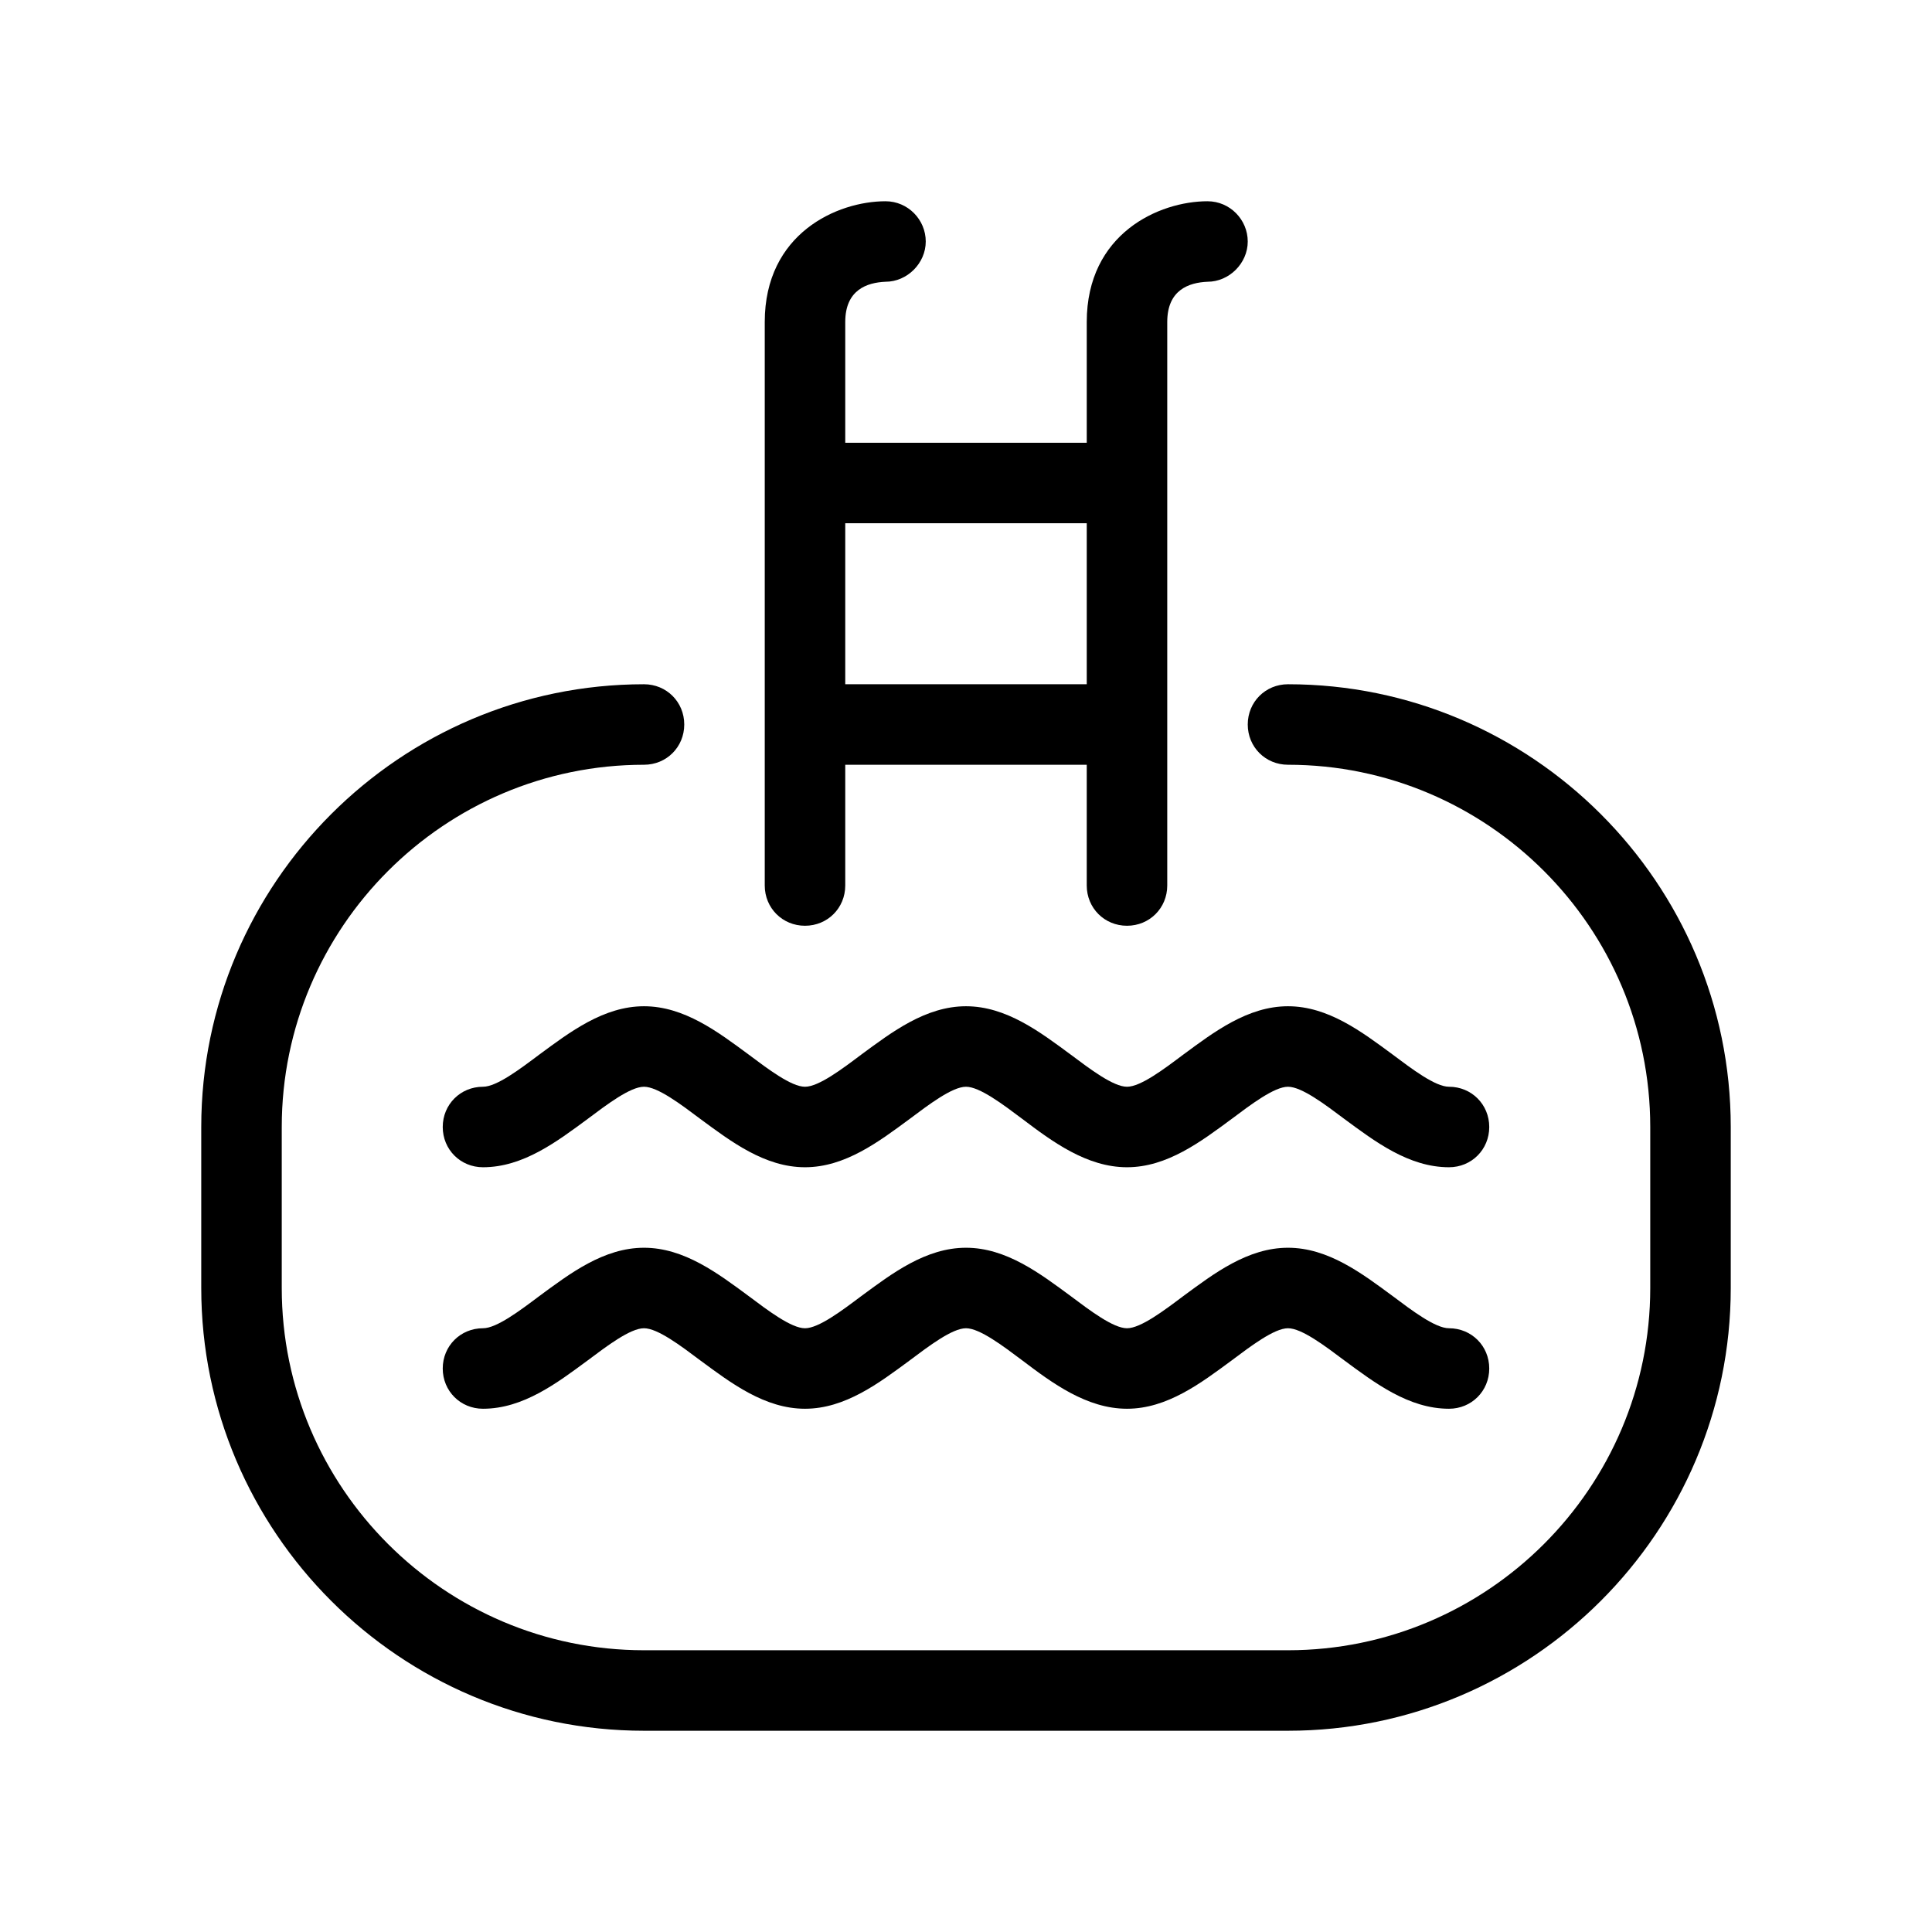 <svg viewBox="0 0 24 24" xmlns="http://www.w3.org/2000/svg"><path d="m0 0v24h24v-24z" fill="none"/><path d="m15 2.5c-.6 0-1.5.4-1.5 1.5v1.5h-3v-1.5c0-.4.27-.49.5-.5.27 0 .5-.23.5-.5s-.22-.5-.5-.5c-.6 0-1.5.4-1.5 1.5v7c0 .28.22.5.5.5s.5-.22.5-.5v-1.5h3v1.5c0 .28.22.5.5.5s.5-.22.5-.5v-7c0-.4.27-.49.5-.5.27 0 .5-.23.5-.5s-.22-.5-.5-.5zm-4.5 6v-2h3v2z"/><path d="m18 13.5c-.17 0-.46-.22-.7-.4-.38-.28-.8-.6-1.3-.6s-.92.32-1.3.6c-.24.18-.53.4-.7.4s-.46-.22-.7-.4c-.38-.28-.8-.6-1.3-.6s-.92.32-1.3.6c-.24.18-.53.4-.7.4s-.46-.22-.7-.4c-.38-.28-.8-.6-1.3-.6s-.92.32-1.3.6c-.24.18-.53.4-.7.4-.28 0-.5.22-.5.5s.22.5.5.5c.5 0 .92-.32 1.3-.6.24-.18.53-.4.7-.4s.46.22.7.4c.38.28.8.6 1.3.6s.92-.32 1.3-.6c.24-.18.53-.4.7-.4s.46.22.7.4c.37.28.8.6 1.3.6s.92-.32 1.3-.6c.24-.18.53-.4.7-.4s.46.22.7.4c.38.28.8.6 1.3.6.28 0 .5-.22.5-.5s-.22-.5-.5-.5z"/><path d="m18 16.5c-.17 0-.46-.22-.7-.4-.38-.28-.8-.6-1.3-.6s-.92.32-1.3.6c-.24.18-.53.4-.7.4s-.46-.22-.7-.4c-.38-.28-.8-.6-1.3-.6s-.92.32-1.3.6c-.24.18-.53.4-.7.4s-.46-.22-.7-.4c-.38-.28-.8-.6-1.3-.6s-.92.32-1.3.6c-.24.18-.53.4-.7.4-.28 0-.5.22-.5.5s.22.5.5.5c.5 0 .92-.32 1.3-.6.24-.18.53-.4.7-.4s.46.22.7.4c.38.28.8.6 1.3.6s.92-.32 1.3-.6c.24-.18.53-.4.7-.4s.46.22.7.4c.37.28.8.6 1.3.6s.92-.32 1.3-.6c.24-.18.53-.4.7-.4s.46.22.7.4c.38.28.8.6 1.3.6.28 0 .5-.22.5-.5s-.22-.5-.5-.5z"/><path d="m16 8.5c-.28 0-.5.22-.5.5s.22.5.5.5c2.48 0 4.5 2.02 4.5 4.5v2c0 2.48-2.02 4.5-4.5 4.5h-8c-2.48 0-4.5-2.02-4.5-4.5v-2c0-2.48 2.02-4.5 4.5-4.5.28 0 .5-.22.5-.5s-.22-.5-.5-.5c-3.03 0-5.5 2.47-5.5 5.5v2c0 3.03 2.47 5.5 5.5 5.5h8c3.03 0 5.5-2.47 5.5-5.5v-2c0-3.03-2.47-5.5-5.5-5.5z"/></svg>